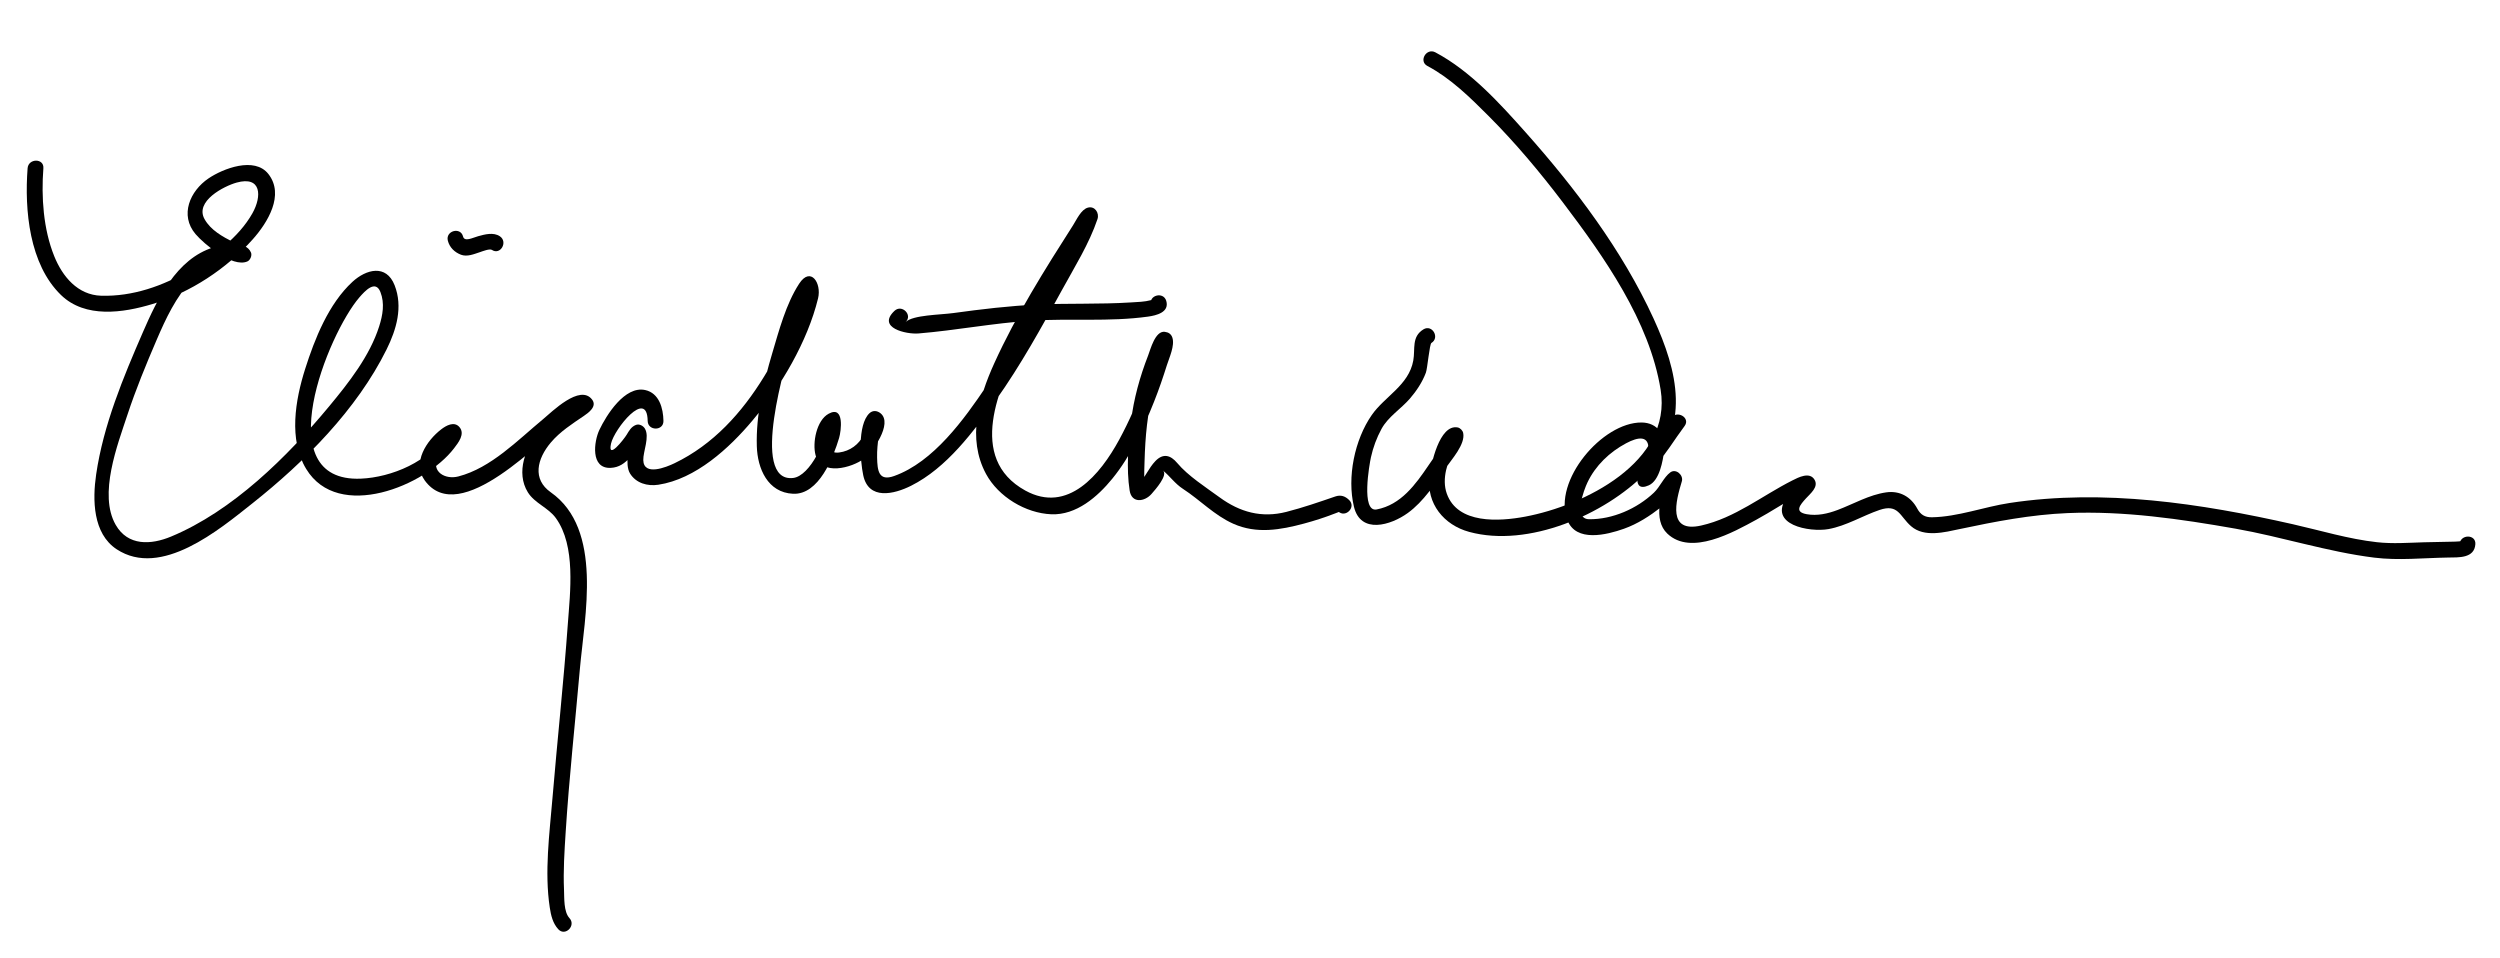 <?xml version="1.0" encoding="utf-8"?>
<!-- Generator: Adobe Illustrator 16.0.0, SVG Export Plug-In . SVG Version: 6.00 Build 0)  -->
<!DOCTYPE svg PUBLIC "-//W3C//DTD SVG 1.1//EN" "http://www.w3.org/Graphics/SVG/1.1/DTD/svg11.dtd">
<svg version="1.1" id="Layer_1" xmlns="http://www.w3.org/2000/svg" xmlns:xlink="http://www.w3.org/1999/xlink" x="0px" y="0px"
	 width="634px" height="243px" viewBox="0 0 634 243" enable-background="new 0 0 634 243" xml:space="preserve">
<g>
	<path d="M7,42.667C6.187,53.282,7.43,67.012,15.458,74.804c6.169,5.988,15.777,4.547,23.229,2.292
		c9.623-2.912,18.772-8.934,25.433-16.432c3.749-4.22,8.1-11.246,3.936-16.546c-3.523-4.485-11.532-1.344-15.175,1.125
		c-4.693,3.181-7.382,9.299-3.288,14.125c2.072,2.442,9.341,8.603,13.14,6.934c0.737-0.323,1.232-1.511,0.919-2.258
		c-1.34-3.201-7.079-2.065-9.528-1.309c-9.42,2.911-14.287,13.237-17.877,21.493c-5.016,11.533-10.028,23.561-11.862,36.082
		c-0.935,6.38-0.877,14.983,5.202,18.983c11.267,7.413,26.021-4.984,34.443-11.661c13.211-10.474,26.457-23.756,34.01-39.024
		c2.505-5.064,4.185-10.781,2.035-16.266c-2.121-5.413-7.217-4.073-10.692-0.873c-6.054,5.576-9.576,14.461-12.003,22.118
		c-2.486,7.841-4.242,17.9,0.268,25.333c8.136,13.408,30.218,4.285,37.48-5.211c1.089-1.424,2.914-3.681,1.358-5.435
		c-1.33-1.499-3.346-0.356-4.588,0.599c-3.708,2.852-7.439,8.454-4.203,12.939c8.852,12.266,29.802-10.584,36.514-15.598
		c0.945-0.707,1.977-1.474,3.091-1.892c0.066-0.025,0.133-0.05,0.2-0.075c1.336,0.118,1.078-0.785-0.775-2.708
		c-0.347,0.331-0.822,0.584-1.216,0.852c-3.083,2.088-6.074,4.227-8.62,6.969c-3.66,3.942-6.109,10.49-3.034,15.473
		c1.726,2.798,5.178,3.882,7.104,6.544c5.127,7.089,3.623,18.815,3.041,26.871c-1.067,14.761-2.664,29.481-3.9,44.229
		c-0.756,9.011-2.046,18.655-0.68,27.671c0.303,1.995,0.763,3.992,2.166,5.515c1.751,1.9,4.573-0.936,2.828-2.828
		c-1.497-1.625-1.29-5.148-1.38-7.167c-0.216-4.866,0.11-9.769,0.419-14.624c0.877-13.77,2.382-27.501,3.589-41.244
		c1.186-13.506,5.976-35.584-7.375-44.962c-4.697-3.299-3.519-8.44,0.05-12.648c2.314-2.729,5.382-4.699,8.315-6.686
		c1.228-0.832,3.451-2.426,2.125-4.173c-3.06-4.032-10.221,3.138-12.438,4.973c-6.411,5.305-13.189,12.375-21.483,14.522
		c-3.366,0.872-6.957-1.216-5.217-4.867c0.583-1.225,1.5-2.25,2.453-3.197c0.377-0.375,0.785-0.702,1.222-1.003
		c1.212-0.836-1.14-3.006-1.74-1.881c-3.824,7.167-13.772,11.196-21.453,11.509c-23.694,0.966-8.302-36.757-0.377-45.955
		c1.425-1.655,4.101-4.559,5.349-1.375c1.131,2.886,0.584,5.869-0.32,8.718c-2.384,7.508-7.725,14.292-12.676,20.263
		c-10.628,12.819-24.5,26.56-40.129,33.047c-5.045,2.094-10.901,2.438-14.01-2.987c-4.424-7.722,0.479-20.325,2.967-27.876
		c2.125-6.446,4.719-12.743,7.396-18.976c2.367-5.512,4.875-10.886,9.017-15.31c2.261-2.416,5.11-4.162,8.352-4.833
		c0.863-0.178,1.864-0.196,2.736-0.066c1.548,0.23,0.663,0.676-0.01-0.932c0.307-0.753,0.613-1.506,0.919-2.259
		c1.308-0.575,1.613-0.062,0.51-0.463c-0.695-0.253-1.356-0.622-2.012-0.958c-2.786-1.426-5.77-3.042-7.34-5.854
		c-2.531-4.533,4.915-8.375,8.136-9.268c6.311-1.75,6.438,3.462,4,7.789c-3.485,6.185-9.917,10.833-15.869,14.395
		c-6.748,4.037-14.55,6.739-22.471,6.508c-5.981-0.174-9.854-4.9-11.922-10.042C10.993,58.113,10.44,49.985,11,42.667
		C11.198,40.093,7.196,40.112,7,42.667L7,42.667z"/>
</g>
<g>
	<path d="M113.571,61.032c0.438,1.726,1.705,2.938,3.324,3.563c1.554,0.6,3.325-0.16,4.781-0.639
		c0.685-0.225,2.51-0.954,3.064-0.585c2.154,1.435,4.154-2.032,2.019-3.454c-1.617-1.077-3.811-0.486-5.524-0.007
		c-1.396,0.389-3.441,1.502-3.806,0.06C116.795,57.469,112.938,58.53,113.571,61.032L113.571,61.032z"/>
</g>
<g>
	<path d="M168.25,106.75c-0.052-3.216-1.079-7.048-4.617-7.833c-5.19-1.15-9.873,6.394-11.641,10.125
		c-1.353,2.853-2.338,9.857,2.897,9.609c2.107-0.1,3.566-1.163,4.942-2.701c0.655-0.731,1.207-1.579,1.749-2.394
		c0.459-0.691,2.104-2.454,0.76-1.934c-0.753-0.307-1.505-0.613-2.258-0.919c-0.625-1.028-0.379,1.051-0.492,1.802
		c-0.157,1.038-0.278,2.072-0.39,3.115c-0.146,1.354-0.17,3.255,0.584,4.471c1.512,2.438,4.401,3.261,7.151,2.845
		c9.471-1.434,18.016-9.28,23.896-16.294c7.188-8.574,13.957-20.001,16.632-30.982c0.942-3.868-1.886-8.203-4.812-3.689
		c-3.339,5.153-5.091,11.835-6.818,17.646c-2.246,7.559-4.139,15.627-3.903,23.562c0.167,5.627,2.754,11.752,9.204,12.041
		c6.546,0.294,10.183-9.22,11.661-14.142c0.52-1.732,1.419-8.343-2.628-6.167c-3.124,1.68-4.166,7.419-3.342,10.498
		c1.45,5.422,9.236,3.223,12.298,0.915c2.081-1.568,7.402-8.914,4.187-11.513c-0.864-0.698-1.976-0.812-2.829,0
		c-3.077,2.928-2.324,12.068-1.568,15.69c1.337,6.404,7.804,4.862,12.139,2.688c9.036-4.53,15.83-13.719,21.522-21.736
		c6.272-8.833,11.562-18.427,16.754-27.919c3.146-5.751,6.886-11.714,8.994-17.961c0.525-1.558-0.667-3.402-2.439-2.914
		c-1.725,0.475-2.882,3.102-3.737,4.439c-7.191,11.255-14.462,22.843-19.991,35.017c-3.979,8.762-6.953,19.085-2.095,28.081
		c3.129,5.792,10.039,9.957,16.549,10.227c6.354,0.264,11.741-4.447,15.484-9.039c4.701-5.767,7.86-12.694,10.596-19.559
		c1.21-3.037,2.264-6.136,3.246-9.253c0.578-1.836,2.044-4.94,1.377-6.949c-0.309-0.93-0.991-1.356-1.929-1.468
		c-2.438-0.291-3.624,4.476-4.229,6.028c-2.076,5.326-3.66,11.036-4.336,16.717c-0.667,5.598-1.213,11.898-0.34,17.505
		c0.518,3.323,3.784,2.851,5.523,0.889c1.053-1.188,4.284-4.866,2.913-5.976c1.811,1.466,3.046,3.339,5.077,4.657
		c4.392,2.852,7.924,6.683,12.773,8.851c5.902,2.638,11.958,1.563,17.965-0.053c2.633-0.708,5.233-1.544,7.773-2.535
		c0.48-0.188,0.955-0.388,1.443-0.555c0.617-0.213-1.497-0.899-0.61-0.021c1.833,1.817,4.662-1.011,2.828-2.828
		c-1.029-1.021-2.142-1.4-3.547-0.918c-4.123,1.417-8.159,2.817-12.398,3.903c-6.296,1.612-11.798,0.056-16.914-3.678
		c-3.474-2.536-8.046-5.465-10.771-8.725c-1.695-2.027-3.586-2.519-5.541-0.471c-1.697,1.778-2.629,4.174-4.26,6.013
		c1.317-1.485,1.609,1.719,1.473-1.298c-0.07-1.552,0.008-3.116,0.052-4.667c0.178-6.271,0.693-12.19,2.315-18.265
		c0.677-2.535,1.52-5.027,2.437-7.484c0.312-0.837,0.66-1.659,1.03-2.472c0.865-1.905,0.85-0.439-0.658-0.619
		c-0.643-0.49-1.286-0.979-1.929-1.469c0.581,1.748-2.388,7.974-3.15,10.141c-1.783,5.068-3.929,9.998-6.495,14.719
		c-4.768,8.773-13.001,18.814-23.792,12.863c-14.856-8.192-6.715-26.326-0.829-37.572c3.848-7.353,8.305-14.387,12.599-21.482
		c1.187-1.961,4.283-8.379,5.636-9.041c-0.673,0-1.346,0-2.019,0c-1.561-0.809-0.57-2.902-1.027-1.547
		c-0.124,0.367-0.289,0.721-0.445,1.074c-0.553,1.25-1.165,2.475-1.771,3.7c-1.823,3.684-3.762,7.31-5.717,10.925
		c-5.06,9.353-10.348,18.627-16.281,27.457c-5.62,8.362-13.435,19.251-23.419,22.804c-3.918,1.394-4.243-1.33-4.311-4.746
		c-0.035-1.772,0.147-3.566,0.402-5.318c0.121-0.831,0.909-3.437,0.474-3.023c-0.943,0-1.886,0-2.829,0
		c-0.471-1.277-0.673-1.181-0.606,0.289c-0.172,0.799-0.446,1.563-0.822,2.293c-1.183,2.516-3.498,4.179-6.241,4.537
		c-2.792,0.365-2.409-1.906-1.912-3.728c0.162-0.548,0.37-1.078,0.625-1.59c0.102-0.188,0.204-0.377,0.306-0.566
		c0.886-1.052,0.11-1.594-2.329-1.626c0.421,4.012-4.042,13.484-8.367,13.971c-11.167,1.257-1.594-30.213-0.269-34.345
		c1.417-4.42,2.884-9.251,5.43-13.18c0.512-0.743-0.322-0.93-2.501-0.56c0.055,0.765-0.213,1.562-0.391,2.293
		c-0.436,1.787-1.141,3.515-1.821,5.218c-2.074,5.192-4.896,10.118-7.815,14.872c-5.623,9.158-12.886,17.228-22.681,21.951
		c-2.112,1.019-7.842,3.36-7.946-0.786c-0.054-2.187,1.674-5.901,0.396-8c-0.432-0.708-1.423-1.242-2.258-0.919
		c-1.203,0.466-1.723,1.455-2.369,2.514c-0.68,1.116-4.914,6.558-3.948,2.215c0.82-3.688,9.154-14.095,9.29-5.746
		C164.292,109.327,168.292,109.331,168.25,106.75L168.25,106.75z"/>
</g>
<g>
	<path d="M360.99,83.523c-3.073,1.878-2.05,4.964-2.582,7.911c-1.132,6.273-7.219,9.06-10.524,13.81
		c-4.366,6.275-6.316,15.811-4.52,23.271c1.689,7.013,9.339,4.712,13.652,1.585c4.043-2.931,6.935-7.44,9.69-11.512
		c1.366-2.019,4.968-5.939,4.356-8.792c-0.135-0.629-0.758-1.276-1.397-1.397c-4.66-0.88-6.793,9.479-7.143,12.398
		c-0.83,6.941,3.673,12.353,10.067,14.093c15,4.084,34.333-4.377,44.742-14.919c11.565-11.714,8.195-25.731,1.999-39.219
		c-7.935-17.273-19.842-33.048-32.43-47.184c-6.595-7.406-14.006-15.586-22.893-20.294c-2.278-1.207-4.299,2.246-2.02,3.454
		c5.902,3.126,10.857,8.012,15.532,12.698c6.799,6.814,13.013,14.234,18.825,21.899c10.408,13.728,22.006,30.127,24.799,47.528
		c2.953,18.399-19.515,29.381-34.333,32.164c-6.615,1.242-17.134,1.946-19.902-5.832c-1.348-3.788,0.19-8.236,2.055-11.561
		c0.27-0.48,0.576-0.962,0.921-1.393c0.961-1.198-2.189-3.183-2.824-1.79c-1.216,2.669-3.121,5.11-4.755,7.524
		c-3.331,4.923-7.025,10.058-13.187,11.233c-4.016,0.767-1.83-11.489-1.449-13.22c0.556-2.521,1.453-4.951,2.687-7.216
		c1.664-3.054,4.923-5.058,7.179-7.659c1.674-1.929,3.187-4.212,4.076-6.612c0.386-1.041,0.923-7.225,1.396-7.514
		C365.206,85.635,363.198,82.174,360.99,83.523L360.99,83.523z"/>
</g>
<g>
	<path d="M423.772,105.99c-2.554,3.499-5.046,7.068-7.245,10.803c-1.013,1.719-3.024,8.389,1.631,6.279
		c2.721-1.232,3.54-6.218,3.874-8.75c0.518-3.934-1.653-7.15-5.735-7.176c-9.979-0.063-22.548,14.82-18.83,24.707
		c2.176,5.788,10.042,3.769,14.355,2.244c3.475-1.229,6.577-3.252,9.464-5.501c1.341-1.046,2.631-2.317,3.615-3.709
		c0.395-0.558,2.261-2.804,0.691-1.629c-0.979-0.752-1.959-1.505-2.938-2.258c-1.251,4.128-3.579,10.743,0.183,14.325
		c6.009,5.723,16.77-0.368,22.557-3.521c3.774-2.056,7.35-4.455,11.132-6.496c0.542-0.292,1.084-0.536,1.672-0.714
		c-0.508-0.888-1.017-1.775-1.525-2.662c-0.213,0.247-0.433,0.488-0.659,0.724c-1.019,1.092-1.997,2.185-2.857,3.408
		c-4.972,7.082,5.816,8.967,10.551,8.11c4.515-0.815,8.63-3.378,12.936-4.848c4.799-1.638,5.118,1.593,8.003,4.116
		c3.332,2.915,8.521,1.532,12.366,0.719c9.1-1.926,18.036-3.651,27.366-4.044c14.204-0.597,28.571,1.493,42.525,3.948
		c11.773,2.072,23.332,5.873,35.195,7.349c6.206,0.771,12.471,0.074,18.702-0.022c2.729-0.043,6.706,0.23,6.95-3.393
		c0.174-2.576-3.827-2.56-4,0c0.074-1.095,1.199-0.836-0.066-0.708c-0.667,0.068-1.346,0.066-2.016,0.084
		c-2.312,0.061-4.626,0.078-6.938,0.146c-4.023,0.118-7.933,0.423-11.94-0.021c-7.214-0.798-14.321-2.978-21.383-4.572
		c-23.349-5.274-47.938-9.001-71.785-5.371c-6.48,0.986-13.108,3.513-19.679,3.622c-1.779,0.029-2.889-0.64-3.72-2.189
		c-1.615-3.012-4.441-4.612-7.869-4.13c-4.337,0.611-8.29,2.943-12.344,4.47c-2.504,0.942-5.141,1.543-7.812,1.074
		c-3.309-0.581-1.644-2.422-0.196-4.025c1.071-1.187,3.251-2.867,2.174-4.706c-1.243-2.122-4.108-0.608-5.669,0.182
		c-7.713,3.904-14.476,9.469-23.088,11.418c-8.602,1.947-6.451-6.112-4.906-11.209c0.474-1.563-1.494-3.34-2.938-2.259
		c-1.674,1.254-2.565,3.634-4.146,5.132c-4.292,4.068-10.509,6.805-16.428,6.736c-4.173-0.048-1.266-7.552-0.438-9.298
		c2.055-4.335,5.629-7.731,9.816-9.964c3.051-1.627,5.963-2.133,5.655,1.912c-0.085,1.115-0.49,2.247-0.856,3.294
		c-0.189,0.541-0.45,1.042-0.721,1.544c-0.077,0.125-0.153,0.251-0.23,0.377c-0.785,0.875,0.085,1.414,2.61,1.617
		c0.464-2.657,3.181-5.652,4.649-7.827c1.213-1.796,2.464-3.569,3.741-5.32C428.749,105.921,425.276,103.929,423.772,105.99
		L423.772,105.99z"/>
</g>
<g>
	<path d="M226.836,78.836c-4.537,4.297,2.995,5.986,6.104,5.729c9.512-0.787,18.891-2.618,28.439-3.232
		c9.873-0.635,19.927,0.328,29.747-1.036c2.093-0.291,5.493-1.086,4.636-3.995c-0.727-2.469-4.588-1.417-3.857,1.063
		c-0.203-0.688,1.271-1.592,0.001-1.249c-1.652,0.447-3.443,0.475-5.139,0.582c-7.871,0.499-15.77,0.175-23.647,0.538
		c-7.14,0.329-14.244,1.175-21.32,2.152c-3.462,0.478-10.23,0.471-12.135,2.275C231.54,79.887,228.707,77.063,226.836,78.836
		L226.836,78.836z"/>
</g>
</svg>
